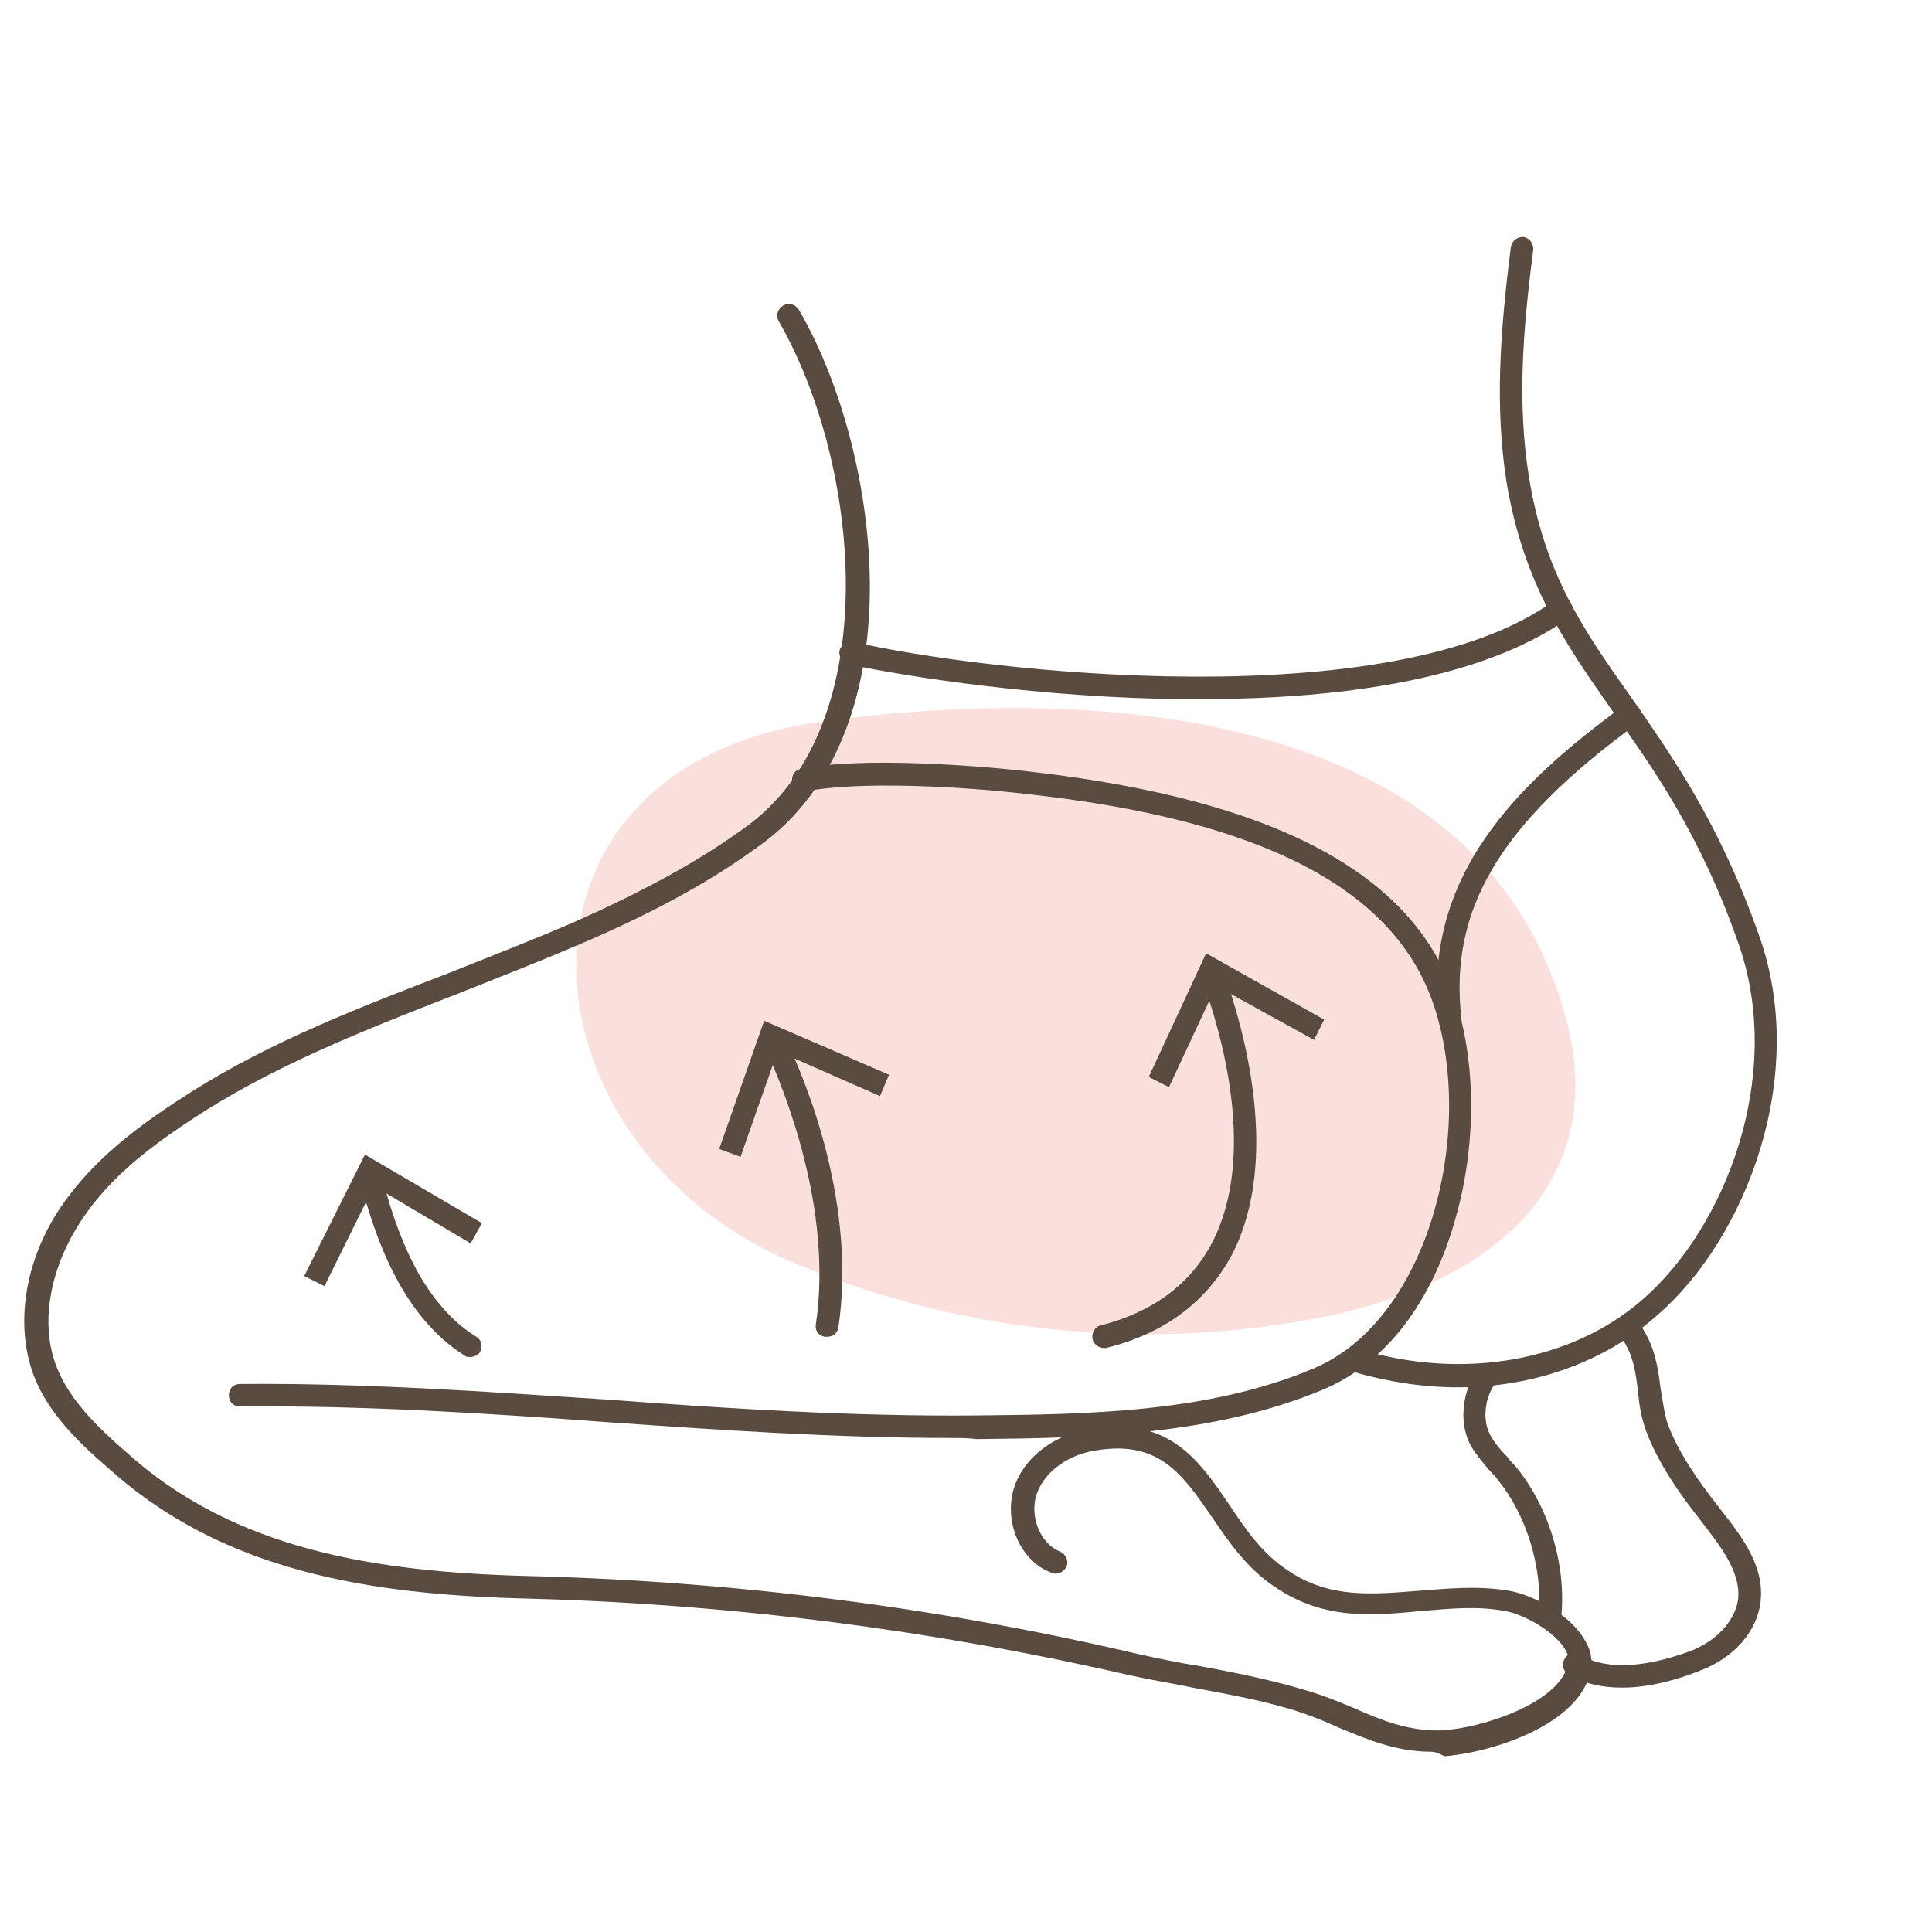 <svg version="1.0" preserveAspectRatio="xMidYMid meet" height="1080" viewBox="0 0 810 810" zoomAndPan="magnify" width="1080" xmlns:xlink="http://www.w3.org/1999/xlink" xmlns="http://www.w3.org/2000/svg"><path fill-rule="nonzero" fill-opacity="1" d="M 644.746 395.891 C 657.945 422.77 665.965 453.887 656.059 482.172 C 641.449 524.141 594.77 544.879 550.918 552.898 C 478.316 566.574 401.945 558.555 333.582 529.797 C 214.77 480.293 203.457 321.871 344.422 302.551 C 446.254 288.402 593.824 294.059 644.746 395.891" fill="#fae0dd"></path><path fill-rule="nonzero" fill-opacity="1" d="M 611.277 581.652 C 596.656 581.652 581.562 579.305 566.957 575.051 C 564.594 574.117 563.176 571.758 563.648 568.922 C 564.594 566.574 566.957 565.156 569.777 565.629 C 613.152 578.832 658.891 570.812 688.594 544.879 C 723.477 514.707 747.992 451.055 729.133 396.363 C 713.109 350.168 693.305 322.344 675.863 297.828 C 656.059 269.543 638.617 244.555 631.543 201.652 C 626.828 171.008 628.719 140.363 633.43 103.59 C 633.902 100.754 636.266 99.336 638.617 99.336 C 641.449 99.809 642.855 102.172 642.855 104.531 C 638.145 140.363 636.266 170.062 640.977 199.762 C 647.578 240.789 664.074 264.359 683.41 291.699 C 700.852 316.688 721.125 345.453 737.625 392.598 C 758.375 451.055 731.969 519.418 694.723 551.48 C 672.566 571.285 642.395 581.652 611.277 581.652" fill="#594b40"></path><path fill-rule="nonzero" fill-opacity="1" d="M 398.641 602.875 C 350.551 602.875 301.992 599.566 254.836 596.273 C 204.402 592.508 152.062 589.199 100.668 589.672 C 97.848 589.672 95.957 587.781 95.957 584.961 C 95.957 582.125 97.848 580.246 100.668 580.246 C 152.535 579.777 204.859 583.543 255.309 586.836 C 305.762 590.617 358.098 593.91 409.48 593.438 C 454.746 592.965 506.613 592.504 550.918 573.645 C 599.953 552.898 619.285 471.801 600.426 419.477 C 583.453 372.32 528.766 344.039 433.051 333.195 C 401.945 329.418 359.031 327.539 337.82 331.781 C 335.461 332.25 332.637 330.836 332.164 328 C 331.691 325.176 333.109 322.816 335.934 322.344 C 361.391 317.16 410.898 320.938 433.996 323.762 C 533.949 335.547 591.473 365.719 609.387 416.641 C 618.812 443.52 619.285 478.875 610.332 510.465 C 600.422 546.297 580.633 571.758 554.699 582.598 C 508.488 601.93 456.164 602.875 409.48 603.348 C 405.715 602.875 402.406 602.875 398.641 602.875" fill="#594b40"></path><path fill-rule="nonzero" fill-opacity="1" d="M 607.969 432.664 C 605.621 432.664 603.73 430.789 603.258 428.426 C 596.184 367.137 636.266 328.473 680.574 295.949 C 682.465 294.531 685.77 295.004 687.176 296.883 C 688.594 298.773 688.121 302.078 686.23 303.484 C 628.719 345.453 607.496 381.285 612.684 427.008 C 613.156 429.844 611.277 432.207 608.441 432.207 C 608.441 432.664 608.441 432.664 607.973 432.664" fill="#594b40"></path><path fill-rule="nonzero" fill-opacity="1" d="M 503.305 293.117 C 500.941 293.117 498.594 293.117 496.23 293.117 C 437.305 292.645 379.781 283.691 355.738 278.496 C 353.375 278.035 351.496 275.199 351.969 272.84 C 352.43 270.488 355.266 268.598 357.625 269.07 C 412.316 281.801 584.398 301.133 651.82 251.629 C 653.707 250.211 657.004 250.684 658.418 252.574 C 659.836 254.449 659.363 257.758 657.477 259.176 C 635.793 274.727 591.945 293.113 503.305 293.113" fill="#594b40"></path><path fill-rule="nonzero" fill-opacity="1" d="M 599.953 734.418 C 585.344 734.418 573.086 729.223 561.773 724.512 C 556.574 722.16 550.918 719.797 545.262 717.91 C 531.129 713.195 515.09 710.363 500.012 707.539 C 491.047 705.652 482.094 704.234 473.605 702.355 C 391.566 683.496 307.648 672.656 223.719 670.293 C 162.43 668.875 98.789 661.332 49.285 618.898 C 35.137 606.641 17.223 591.562 12.039 569.867 C 6.855 548.66 12.512 523.195 28.062 502.449 C 42.211 483.117 62.488 468.98 80.402 457.656 C 113.871 436.445 152.062 421.824 188.836 407.691 C 205.332 401.09 222.316 394.488 238.812 387.414 C 269.93 373.738 293.973 360.535 313.777 345.926 C 371.762 302.551 360.449 193.633 326.508 134.707 C 325.09 132.344 326.035 129.523 328.387 128.105 C 330.746 126.688 333.582 127.633 334.984 129.98 C 353.375 161.57 364.699 206.363 364.699 245.973 C 364.699 294.062 348.66 332.254 319.906 353.461 C 299.629 368.555 275.113 382.23 243.051 395.891 C 226.555 402.965 209.582 409.566 193.074 416.168 C 156.773 430.316 119.055 444.926 86.059 465.672 C 69.078 476.516 49.758 489.719 36.555 508.105 C 22.879 526.965 17.223 549.133 21.934 567.52 C 26.645 585.906 42.211 599.566 56.359 611.824 C 103.5 652.379 165.266 659.453 225.137 660.859 C 310 663.219 394.398 674.062 476.898 693.395 C 485.391 695.281 494.352 697.172 503.305 698.578 C 518.871 701.41 534.895 704.707 549.988 709.43 C 556.117 711.309 561.773 713.668 567.43 716.031 C 579.215 721.215 590.527 725.93 604.676 725.457 C 621.172 724.512 653.707 714.141 657.477 697.645 C 657.945 695.281 657.477 693.395 655.586 690.57 C 650.402 683.023 637.672 676.422 631.07 675.477 C 619.281 673.129 607.023 674.535 595.238 675.477 C 575.449 677.367 555.172 679.258 534.895 665.582 C 522.637 657.562 515.09 646.25 508.016 635.883 C 495.285 617.496 485.391 602.875 457.105 608.531 C 446.254 610.895 437.301 617.957 434.469 626.918 C 431.645 636.344 436.359 647.195 444.375 650.488 C 446.727 651.434 448.145 654.27 447.199 656.617 C 446.254 658.98 443.434 660.398 441.07 659.453 C 427.867 654.73 420.793 638.23 425.043 624.082 C 428.812 611.824 440.598 602.402 454.746 599.566 C 489.629 592.508 502.832 612.297 515.562 631.156 C 522.164 641.066 529.238 651.434 540.078 658.508 C 557.52 670.293 575.434 668.406 594.297 666.988 C 606.555 666.055 619.285 664.637 632.961 666.988 C 641.449 668.406 657.004 675.949 663.605 686.32 C 666.91 691.043 667.844 695.754 666.91 700.469 C 662.188 723.566 624.469 734.891 605.609 736.297 C 601.84 734.418 600.898 734.418 599.953 734.418" fill="#594b40"></path><path fill-rule="nonzero" fill-opacity="1" d="M 680.102 707.539 C 672.094 707.539 664.547 706.125 657.477 701.883 C 655.113 700.465 654.652 697.645 656.059 695.281 C 657.477 692.922 660.309 692.449 662.66 693.863 C 676.805 702.355 698.027 696.227 709.34 691.977 C 719.711 687.734 727.258 679.719 728.672 670.766 C 730.078 659.453 721.598 648.598 713.582 638.23 L 712.164 636.34 C 704.617 626.918 694.719 612.77 690.008 599.566 C 688.117 594.383 687.176 588.727 686.703 583.07 C 685.77 575.523 684.824 568.922 681.047 562.793 C 679.641 560.441 680.102 557.609 682.465 556.191 C 684.824 554.785 687.648 555.258 689.062 557.609 C 693.777 565.156 695.195 573.645 696.137 581.652 C 697.082 586.848 697.555 591.562 698.961 596.273 C 703.211 608.531 712.637 621.734 719.711 630.684 L 721.125 632.574 C 730.078 643.887 739.984 656.617 738.098 671.711 C 736.68 683.969 726.781 695.281 712.637 700.465 C 703.211 704.234 691.426 707.539 680.102 707.539" fill="#594b40"></path><path fill-rule="nonzero" fill-opacity="1" d="M 649.93 681.605 C 649.457 681.605 649.457 681.605 649.93 681.605 C 647.105 681.605 644.746 679.258 645.219 676.422 C 646.633 657.09 640.031 635.41 628.246 620.789 C 627.305 619.371 626.359 618.426 624.941 617.023 C 622.117 613.715 619.285 610.422 616.934 606.641 C 611.75 597.691 612.684 585.434 618.352 575.523 C 619.758 573.176 622.59 572.703 624.941 574.121 C 627.305 575.523 627.777 578.359 626.359 580.707 C 622.121 587.309 621.648 596.273 624.941 601.93 C 626.832 605.223 629.191 608.059 632.016 610.895 C 632.961 612.297 634.379 613.715 635.32 614.66 C 648.996 631.156 656.531 655.199 654.652 676.895 C 654.18 679.719 652.293 681.605 649.93 681.605" fill="#594b40"></path><path fill-rule="nonzero" fill-opacity="1" d="M 462.766 565.156 C 460.875 565.156 458.512 563.738 458.039 561.387 C 457.566 559.027 458.984 556.191 461.348 555.73 C 483.5 550.062 499.066 538.277 508.016 521.309 C 527.348 484.531 511.797 432.207 504.25 411.457 C 503.305 409.094 504.723 406.273 507.07 405.328 C 509.434 404.383 512.27 405.801 513.199 408.148 C 521.219 430.316 537.258 485.949 516.508 526.02 C 506.141 545.352 488.684 559.027 463.695 565.156 C 463.707 565.156 463.234 565.156 462.762 565.156" fill="#594b40"></path><path fill-rule="nonzero" fill-opacity="1" d="M 555.172 427.48 L 550.918 435.973 L 509.906 413.348 L 490.102 455.777 L 481.625 451.527 L 505.668 399.672 L 555.172 427.48" fill="#594b40"></path><path fill-rule="nonzero" fill-opacity="1" d="M 346.773 560.445 C 346.773 560.445 346.312 560.445 345.84 560.445 C 343.004 559.973 341.59 557.609 342.059 555.258 C 349.133 507.16 329.328 458.129 320.852 439.27 C 319.906 436.918 320.852 434.082 323.199 433.141 C 325.562 432.207 328.387 433.141 329.328 435.5 C 338.766 454.832 359.031 505.754 351.496 556.664 C 351.023 559.027 349.133 560.445 346.773 560.445" fill="#594b40"></path><path fill-rule="nonzero" fill-opacity="1" d="M 372.707 450.594 L 368.938 459.543 L 326.035 440.684 L 310.473 485.008 L 301.52 481.711 L 320.379 427.953 L 372.707 450.594" fill="#594b40"></path><path fill-rule="nonzero" fill-opacity="1" d="M 197.328 568.922 C 196.383 568.922 195.438 568.922 194.965 568.449 C 168.559 551.953 157.246 518.945 151.117 495.375 C 150.645 493.023 152.062 490.188 154.426 489.719 C 156.773 489.246 159.609 490.66 160.082 493.023 C 165.738 515.18 176.105 545.824 199.676 560.441 C 202.039 561.859 202.512 564.684 201.094 567.043 C 200.621 567.988 198.73 568.922 197.328 568.922" fill="#594b40"></path><path fill-rule="nonzero" fill-opacity="1" d="M 202.039 512.816 L 197.328 521.309 L 156.773 497.266 L 136.035 539.223 L 127.547 534.984 L 153.008 484.062 L 202.039 512.816" fill="#594b40"></path></svg>